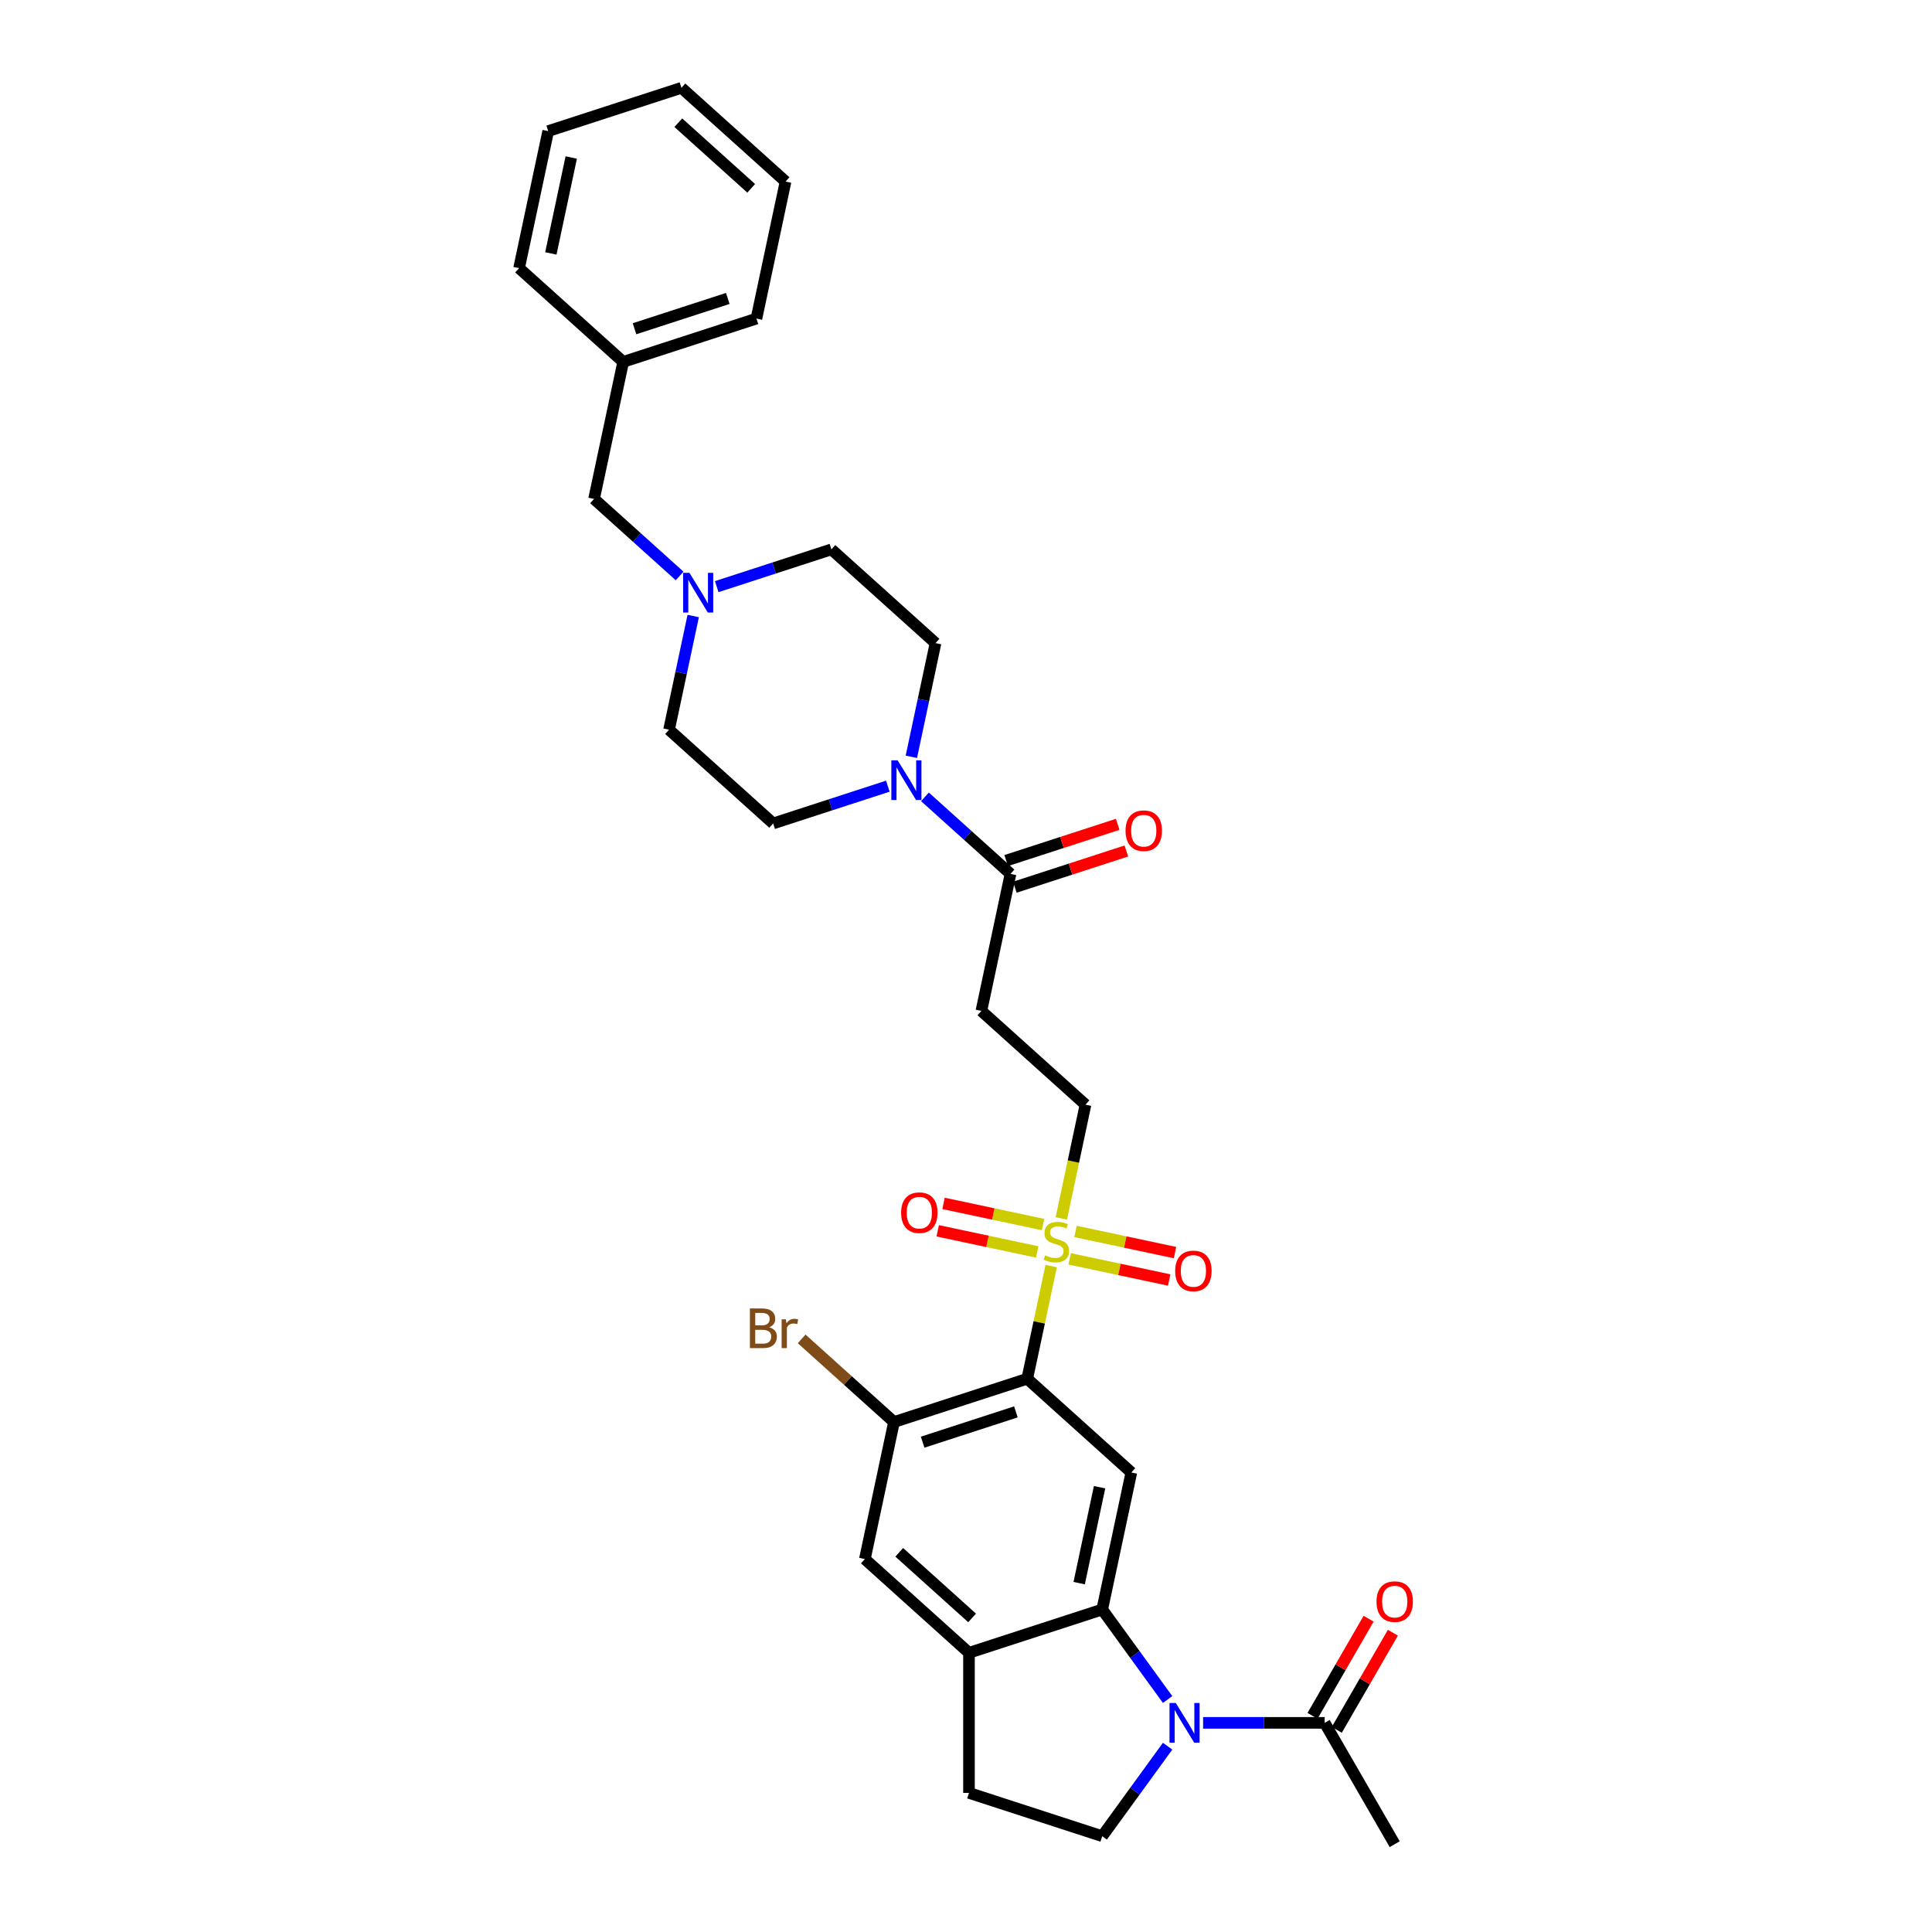 <?xml version='1.0' encoding='iso-8859-1'?>
<svg version='1.1' baseProfile='full'
              xmlns='http://www.w3.org/2000/svg'
                      xmlns:rdkit='http://www.rdkit.org/xml'
                      xmlns:xlink='http://www.w3.org/1999/xlink'
                  xml:space='preserve'
width='1000px' height='1000px' viewBox='0 0 1000 1000'>
<!-- END OF HEADER -->
<rect style='opacity:1.0;fill:#FFFFFF;stroke:none' width='1000' height='1000' x='0' y='0'> </rect>
<path class='bond-0' d='M 544.093,655.307 L 537.895,684.47' style='fill:none;fill-rule:evenodd;stroke:#CCCC00;stroke-width:6px;stroke-linecap:butt;stroke-linejoin:miter;stroke-opacity:1' />
<path class='bond-0' d='M 537.895,684.47 L 531.696,713.633' style='fill:none;fill-rule:evenodd;stroke:#000000;stroke-width:6px;stroke-linecap:butt;stroke-linejoin:miter;stroke-opacity:1' />
<path class='bond-13' d='M 549.334,630.652 L 555.591,601.213' style='fill:none;fill-rule:evenodd;stroke:#CCCC00;stroke-width:6px;stroke-linecap:butt;stroke-linejoin:miter;stroke-opacity:1' />
<path class='bond-13' d='M 555.591,601.213 L 561.849,571.775' style='fill:none;fill-rule:evenodd;stroke:#000000;stroke-width:6px;stroke-linecap:butt;stroke-linejoin:miter;stroke-opacity:1' />
<path class='bond-14' d='M 539.883,633.826 L 514.129,628.352' style='fill:none;fill-rule:evenodd;stroke:#CCCC00;stroke-width:6px;stroke-linecap:butt;stroke-linejoin:miter;stroke-opacity:1' />
<path class='bond-14' d='M 514.129,628.352 L 488.376,622.878' style='fill:none;fill-rule:evenodd;stroke:#FF0000;stroke-width:6px;stroke-linecap:butt;stroke-linejoin:miter;stroke-opacity:1' />
<path class='bond-14' d='M 536.867,648.012 L 511.114,642.538' style='fill:none;fill-rule:evenodd;stroke:#CCCC00;stroke-width:6px;stroke-linecap:butt;stroke-linejoin:miter;stroke-opacity:1' />
<path class='bond-14' d='M 511.114,642.538 L 485.361,637.064' style='fill:none;fill-rule:evenodd;stroke:#FF0000;stroke-width:6px;stroke-linecap:butt;stroke-linejoin:miter;stroke-opacity:1' />
<path class='bond-15' d='M 553.662,651.581 L 579.415,657.055' style='fill:none;fill-rule:evenodd;stroke:#CCCC00;stroke-width:6px;stroke-linecap:butt;stroke-linejoin:miter;stroke-opacity:1' />
<path class='bond-15' d='M 579.415,657.055 L 605.168,662.53' style='fill:none;fill-rule:evenodd;stroke:#FF0000;stroke-width:6px;stroke-linecap:butt;stroke-linejoin:miter;stroke-opacity:1' />
<path class='bond-15' d='M 556.677,637.396 L 582.43,642.87' style='fill:none;fill-rule:evenodd;stroke:#CCCC00;stroke-width:6px;stroke-linecap:butt;stroke-linejoin:miter;stroke-opacity:1' />
<path class='bond-15' d='M 582.43,642.87 L 608.184,648.344' style='fill:none;fill-rule:evenodd;stroke:#FF0000;stroke-width:6px;stroke-linecap:butt;stroke-linejoin:miter;stroke-opacity:1' />
<path class='bond-3' d='M 531.696,713.633 L 585.584,762.153' style='fill:none;fill-rule:evenodd;stroke:#000000;stroke-width:6px;stroke-linecap:butt;stroke-linejoin:miter;stroke-opacity:1' />
<path class='bond-5' d='M 531.696,713.633 L 462.731,736.04' style='fill:none;fill-rule:evenodd;stroke:#000000;stroke-width:6px;stroke-linecap:butt;stroke-linejoin:miter;stroke-opacity:1' />
<path class='bond-5' d='M 525.833,730.787 L 477.558,746.472' style='fill:none;fill-rule:evenodd;stroke:#000000;stroke-width:6px;stroke-linecap:butt;stroke-linejoin:miter;stroke-opacity:1' />
<path class='bond-1' d='M 604.353,879.666 L 587.43,856.374' style='fill:none;fill-rule:evenodd;stroke:#0000FF;stroke-width:6px;stroke-linecap:butt;stroke-linejoin:miter;stroke-opacity:1' />
<path class='bond-1' d='M 587.43,856.374 L 570.507,833.082' style='fill:none;fill-rule:evenodd;stroke:#000000;stroke-width:6px;stroke-linecap:butt;stroke-linejoin:miter;stroke-opacity:1' />
<path class='bond-8' d='M 622.73,891.747 L 654.187,891.747' style='fill:none;fill-rule:evenodd;stroke:#0000FF;stroke-width:6px;stroke-linecap:butt;stroke-linejoin:miter;stroke-opacity:1' />
<path class='bond-8' d='M 654.187,891.747 L 685.643,891.747' style='fill:none;fill-rule:evenodd;stroke:#000000;stroke-width:6px;stroke-linecap:butt;stroke-linejoin:miter;stroke-opacity:1' />
<path class='bond-10' d='M 604.353,903.828 L 587.43,927.12' style='fill:none;fill-rule:evenodd;stroke:#0000FF;stroke-width:6px;stroke-linecap:butt;stroke-linejoin:miter;stroke-opacity:1' />
<path class='bond-10' d='M 587.43,927.12 L 570.507,950.412' style='fill:none;fill-rule:evenodd;stroke:#000000;stroke-width:6px;stroke-linecap:butt;stroke-linejoin:miter;stroke-opacity:1' />
<path class='bond-2' d='M 570.507,833.082 L 585.584,762.153' style='fill:none;fill-rule:evenodd;stroke:#000000;stroke-width:6px;stroke-linecap:butt;stroke-linejoin:miter;stroke-opacity:1' />
<path class='bond-2' d='M 558.583,819.428 L 569.137,769.778' style='fill:none;fill-rule:evenodd;stroke:#000000;stroke-width:6px;stroke-linecap:butt;stroke-linejoin:miter;stroke-opacity:1' />
<path class='bond-32' d='M 570.507,833.082 L 501.543,855.49' style='fill:none;fill-rule:evenodd;stroke:#000000;stroke-width:6px;stroke-linecap:butt;stroke-linejoin:miter;stroke-opacity:1' />
<path class='bond-4' d='M 478.75,412.449 L 500.893,432.387' style='fill:none;fill-rule:evenodd;stroke:#0000FF;stroke-width:6px;stroke-linecap:butt;stroke-linejoin:miter;stroke-opacity:1' />
<path class='bond-4' d='M 500.893,432.387 L 523.037,452.325' style='fill:none;fill-rule:evenodd;stroke:#000000;stroke-width:6px;stroke-linecap:butt;stroke-linejoin:miter;stroke-opacity:1' />
<path class='bond-17' d='M 471.717,391.723 L 477.971,362.299' style='fill:none;fill-rule:evenodd;stroke:#0000FF;stroke-width:6px;stroke-linecap:butt;stroke-linejoin:miter;stroke-opacity:1' />
<path class='bond-17' d='M 477.971,362.299 L 484.225,332.875' style='fill:none;fill-rule:evenodd;stroke:#000000;stroke-width:6px;stroke-linecap:butt;stroke-linejoin:miter;stroke-opacity:1' />
<path class='bond-18' d='M 459.548,406.924 L 429.866,416.568' style='fill:none;fill-rule:evenodd;stroke:#0000FF;stroke-width:6px;stroke-linecap:butt;stroke-linejoin:miter;stroke-opacity:1' />
<path class='bond-18' d='M 429.866,416.568 L 400.185,426.212' style='fill:none;fill-rule:evenodd;stroke:#000000;stroke-width:6px;stroke-linecap:butt;stroke-linejoin:miter;stroke-opacity:1' />
<path class='bond-11' d='M 462.731,736.04 L 447.655,806.969' style='fill:none;fill-rule:evenodd;stroke:#000000;stroke-width:6px;stroke-linecap:butt;stroke-linejoin:miter;stroke-opacity:1' />
<path class='bond-24' d='M 462.731,736.04 L 438.833,714.522' style='fill:none;fill-rule:evenodd;stroke:#000000;stroke-width:6px;stroke-linecap:butt;stroke-linejoin:miter;stroke-opacity:1' />
<path class='bond-24' d='M 438.833,714.522 L 414.935,693.004' style='fill:none;fill-rule:evenodd;stroke:#7F4C19;stroke-width:6px;stroke-linecap:butt;stroke-linejoin:miter;stroke-opacity:1' />
<path class='bond-6' d='M 523.037,452.325 L 507.961,523.254' style='fill:none;fill-rule:evenodd;stroke:#000000;stroke-width:6px;stroke-linecap:butt;stroke-linejoin:miter;stroke-opacity:1' />
<path class='bond-19' d='M 525.278,459.221 L 554.14,449.843' style='fill:none;fill-rule:evenodd;stroke:#000000;stroke-width:6px;stroke-linecap:butt;stroke-linejoin:miter;stroke-opacity:1' />
<path class='bond-19' d='M 554.14,449.843 L 583.003,440.466' style='fill:none;fill-rule:evenodd;stroke:#FF0000;stroke-width:6px;stroke-linecap:butt;stroke-linejoin:miter;stroke-opacity:1' />
<path class='bond-19' d='M 520.796,445.429 L 549.659,436.051' style='fill:none;fill-rule:evenodd;stroke:#000000;stroke-width:6px;stroke-linecap:butt;stroke-linejoin:miter;stroke-opacity:1' />
<path class='bond-19' d='M 549.659,436.051 L 578.521,426.673' style='fill:none;fill-rule:evenodd;stroke:#FF0000;stroke-width:6px;stroke-linecap:butt;stroke-linejoin:miter;stroke-opacity:1' />
<path class='bond-7' d='M 501.543,855.49 L 447.655,806.969' style='fill:none;fill-rule:evenodd;stroke:#000000;stroke-width:6px;stroke-linecap:butt;stroke-linejoin:miter;stroke-opacity:1' />
<path class='bond-7' d='M 503.164,837.434 L 465.442,803.47' style='fill:none;fill-rule:evenodd;stroke:#000000;stroke-width:6px;stroke-linecap:butt;stroke-linejoin:miter;stroke-opacity:1' />
<path class='bond-16' d='M 501.543,855.49 L 501.543,928.004' style='fill:none;fill-rule:evenodd;stroke:#000000;stroke-width:6px;stroke-linecap:butt;stroke-linejoin:miter;stroke-opacity:1' />
<path class='bond-20' d='M 691.923,895.373 L 706.438,870.231' style='fill:none;fill-rule:evenodd;stroke:#000000;stroke-width:6px;stroke-linecap:butt;stroke-linejoin:miter;stroke-opacity:1' />
<path class='bond-20' d='M 706.438,870.231 L 720.954,845.09' style='fill:none;fill-rule:evenodd;stroke:#FF0000;stroke-width:6px;stroke-linecap:butt;stroke-linejoin:miter;stroke-opacity:1' />
<path class='bond-20' d='M 679.363,888.121 L 693.879,862.98' style='fill:none;fill-rule:evenodd;stroke:#000000;stroke-width:6px;stroke-linecap:butt;stroke-linejoin:miter;stroke-opacity:1' />
<path class='bond-20' d='M 693.879,862.98 L 708.394,837.839' style='fill:none;fill-rule:evenodd;stroke:#FF0000;stroke-width:6px;stroke-linecap:butt;stroke-linejoin:miter;stroke-opacity:1' />
<path class='bond-26' d='M 685.643,891.747 L 721.9,954.545' style='fill:none;fill-rule:evenodd;stroke:#000000;stroke-width:6px;stroke-linecap:butt;stroke-linejoin:miter;stroke-opacity:1' />
<path class='bond-9' d='M 507.961,523.254 L 561.849,571.775' style='fill:none;fill-rule:evenodd;stroke:#000000;stroke-width:6px;stroke-linecap:butt;stroke-linejoin:miter;stroke-opacity:1' />
<path class='bond-33' d='M 570.507,950.412 L 501.543,928.004' style='fill:none;fill-rule:evenodd;stroke:#000000;stroke-width:6px;stroke-linecap:butt;stroke-linejoin:miter;stroke-opacity:1' />
<path class='bond-12' d='M 358.805,318.843 L 352.551,348.267' style='fill:none;fill-rule:evenodd;stroke:#0000FF;stroke-width:6px;stroke-linecap:butt;stroke-linejoin:miter;stroke-opacity:1' />
<path class='bond-12' d='M 352.551,348.267 L 346.297,377.691' style='fill:none;fill-rule:evenodd;stroke:#000000;stroke-width:6px;stroke-linecap:butt;stroke-linejoin:miter;stroke-opacity:1' />
<path class='bond-21' d='M 351.772,298.118 L 329.629,278.179' style='fill:none;fill-rule:evenodd;stroke:#0000FF;stroke-width:6px;stroke-linecap:butt;stroke-linejoin:miter;stroke-opacity:1' />
<path class='bond-21' d='M 329.629,278.179 L 307.485,258.241' style='fill:none;fill-rule:evenodd;stroke:#000000;stroke-width:6px;stroke-linecap:butt;stroke-linejoin:miter;stroke-opacity:1' />
<path class='bond-34' d='M 370.974,303.643 L 400.656,293.998' style='fill:none;fill-rule:evenodd;stroke:#0000FF;stroke-width:6px;stroke-linecap:butt;stroke-linejoin:miter;stroke-opacity:1' />
<path class='bond-34' d='M 400.656,293.998 L 430.337,284.354' style='fill:none;fill-rule:evenodd;stroke:#000000;stroke-width:6px;stroke-linecap:butt;stroke-linejoin:miter;stroke-opacity:1' />
<path class='bond-23' d='M 484.225,332.875 L 430.337,284.354' style='fill:none;fill-rule:evenodd;stroke:#000000;stroke-width:6px;stroke-linecap:butt;stroke-linejoin:miter;stroke-opacity:1' />
<path class='bond-22' d='M 400.185,426.212 L 346.297,377.691' style='fill:none;fill-rule:evenodd;stroke:#000000;stroke-width:6px;stroke-linecap:butt;stroke-linejoin:miter;stroke-opacity:1' />
<path class='bond-25' d='M 307.485,258.241 L 322.561,187.312' style='fill:none;fill-rule:evenodd;stroke:#000000;stroke-width:6px;stroke-linecap:butt;stroke-linejoin:miter;stroke-opacity:1' />
<path class='bond-27' d='M 322.561,187.312 L 391.526,164.904' style='fill:none;fill-rule:evenodd;stroke:#000000;stroke-width:6px;stroke-linecap:butt;stroke-linejoin:miter;stroke-opacity:1' />
<path class='bond-27' d='M 328.424,170.158 L 376.7,154.473' style='fill:none;fill-rule:evenodd;stroke:#000000;stroke-width:6px;stroke-linecap:butt;stroke-linejoin:miter;stroke-opacity:1' />
<path class='bond-28' d='M 322.561,187.312 L 268.673,138.791' style='fill:none;fill-rule:evenodd;stroke:#000000;stroke-width:6px;stroke-linecap:butt;stroke-linejoin:miter;stroke-opacity:1' />
<path class='bond-29' d='M 391.526,164.904 L 406.602,93.975' style='fill:none;fill-rule:evenodd;stroke:#000000;stroke-width:6px;stroke-linecap:butt;stroke-linejoin:miter;stroke-opacity:1' />
<path class='bond-30' d='M 268.673,138.791 L 283.75,67.862' style='fill:none;fill-rule:evenodd;stroke:#000000;stroke-width:6px;stroke-linecap:butt;stroke-linejoin:miter;stroke-opacity:1' />
<path class='bond-30' d='M 285.121,131.167 L 295.674,81.517' style='fill:none;fill-rule:evenodd;stroke:#000000;stroke-width:6px;stroke-linecap:butt;stroke-linejoin:miter;stroke-opacity:1' />
<path class='bond-35' d='M 406.602,93.975 L 352.714,45.455' style='fill:none;fill-rule:evenodd;stroke:#000000;stroke-width:6px;stroke-linecap:butt;stroke-linejoin:miter;stroke-opacity:1' />
<path class='bond-35' d='M 388.815,97.475 L 351.093,63.51' style='fill:none;fill-rule:evenodd;stroke:#000000;stroke-width:6px;stroke-linecap:butt;stroke-linejoin:miter;stroke-opacity:1' />
<path class='bond-31' d='M 283.75,67.862 L 352.714,45.455' style='fill:none;fill-rule:evenodd;stroke:#000000;stroke-width:6px;stroke-linecap:butt;stroke-linejoin:miter;stroke-opacity:1' />
<path  class='atom-0' d='M 540.971 649.752
Q 541.203 649.839, 542.16 650.245
Q 543.117 650.651, 544.162 650.912
Q 545.235 651.144, 546.279 651.144
Q 548.222 651.144, 549.354 650.216
Q 550.485 649.259, 550.485 647.606
Q 550.485 646.474, 549.905 645.778
Q 549.354 645.082, 548.483 644.705
Q 547.613 644.328, 546.163 643.893
Q 544.336 643.342, 543.234 642.82
Q 542.16 642.298, 541.377 641.195
Q 540.623 640.093, 540.623 638.237
Q 540.623 635.655, 542.363 634.06
Q 544.133 632.465, 547.613 632.465
Q 549.992 632.465, 552.689 633.596
L 552.022 635.829
Q 549.557 634.814, 547.7 634.814
Q 545.699 634.814, 544.597 635.655
Q 543.495 636.468, 543.524 637.889
Q 543.524 638.991, 544.075 639.658
Q 544.655 640.325, 545.467 640.702
Q 546.308 641.079, 547.7 641.514
Q 549.557 642.095, 550.659 642.675
Q 551.761 643.255, 552.544 644.444
Q 553.356 645.604, 553.356 647.606
Q 553.356 650.448, 551.442 651.985
Q 549.557 653.494, 546.395 653.494
Q 544.568 653.494, 543.175 653.088
Q 541.812 652.711, 540.188 652.043
L 540.971 649.752
' fill='#CCCC00'/>
<path  class='atom-2' d='M 608.59 881.479
L 615.32 892.356
Q 615.987 893.429, 617.06 895.373
Q 618.133 897.316, 618.191 897.432
L 618.191 881.479
L 620.918 881.479
L 620.918 902.015
L 618.104 902.015
L 610.882 890.123
Q 610.041 888.73, 609.141 887.135
Q 608.271 885.54, 608.01 885.047
L 608.01 902.015
L 605.342 902.015
L 605.342 881.479
L 608.59 881.479
' fill='#0000FF'/>
<path  class='atom-5' d='M 464.61 393.536
L 471.339 404.413
Q 472.006 405.486, 473.079 407.43
Q 474.152 409.373, 474.21 409.489
L 474.21 393.536
L 476.937 393.536
L 476.937 414.072
L 474.123 414.072
L 466.901 402.18
Q 466.06 400.787, 465.161 399.192
Q 464.291 397.597, 464.03 397.104
L 464.03 414.072
L 461.361 414.072
L 461.361 393.536
L 464.61 393.536
' fill='#0000FF'/>
<path  class='atom-13' d='M 356.834 296.494
L 363.563 307.371
Q 364.23 308.444, 365.303 310.388
Q 366.376 312.331, 366.434 312.447
L 366.434 296.494
L 369.161 296.494
L 369.161 317.03
L 366.347 317.03
L 359.125 305.138
Q 358.284 303.746, 357.385 302.15
Q 356.515 300.555, 356.254 300.062
L 356.254 317.03
L 353.585 317.03
L 353.585 296.494
L 356.834 296.494
' fill='#0000FF'/>
<path  class='atom-15' d='M 466.417 627.685
Q 466.417 622.754, 468.853 619.999
Q 471.289 617.243, 475.843 617.243
Q 480.397 617.243, 482.834 619.999
Q 485.27 622.754, 485.27 627.685
Q 485.27 632.674, 482.805 635.517
Q 480.339 638.33, 475.843 638.33
Q 471.318 638.33, 468.853 635.517
Q 466.417 632.703, 466.417 627.685
M 475.843 636.01
Q 478.976 636.01, 480.658 633.921
Q 482.37 631.804, 482.37 627.685
Q 482.37 623.654, 480.658 621.623
Q 478.976 619.564, 475.843 619.564
Q 472.711 619.564, 470.999 621.594
Q 469.317 623.625, 469.317 627.685
Q 469.317 631.833, 470.999 633.921
Q 472.711 636.01, 475.843 636.01
' fill='#FF0000'/>
<path  class='atom-16' d='M 608.274 657.838
Q 608.274 652.907, 610.711 650.152
Q 613.147 647.396, 617.701 647.396
Q 622.255 647.396, 624.691 650.152
Q 627.128 652.907, 627.128 657.838
Q 627.128 662.827, 624.662 665.67
Q 622.197 668.483, 617.701 668.483
Q 613.176 668.483, 610.711 665.67
Q 608.274 662.856, 608.274 657.838
M 617.701 666.163
Q 620.834 666.163, 622.516 664.074
Q 624.227 661.957, 624.227 657.838
Q 624.227 653.806, 622.516 651.776
Q 620.834 649.717, 617.701 649.717
Q 614.568 649.717, 612.857 651.747
Q 611.175 653.777, 611.175 657.838
Q 611.175 661.986, 612.857 664.074
Q 614.568 666.163, 617.701 666.163
' fill='#FF0000'/>
<path  class='atom-20' d='M 582.575 429.975
Q 582.575 425.044, 585.011 422.289
Q 587.447 419.533, 592.001 419.533
Q 596.555 419.533, 598.992 422.289
Q 601.428 425.044, 601.428 429.975
Q 601.428 434.964, 598.963 437.807
Q 596.497 440.62, 592.001 440.62
Q 587.477 440.62, 585.011 437.807
Q 582.575 434.993, 582.575 429.975
M 592.001 438.3
Q 595.134 438.3, 596.816 436.211
Q 598.528 434.094, 598.528 429.975
Q 598.528 425.943, 596.816 423.913
Q 595.134 421.854, 592.001 421.854
Q 588.869 421.854, 587.157 423.884
Q 585.475 425.914, 585.475 429.975
Q 585.475 434.123, 587.157 436.211
Q 588.869 438.3, 592.001 438.3
' fill='#FF0000'/>
<path  class='atom-21' d='M 712.473 829.006
Q 712.473 824.076, 714.91 821.32
Q 717.346 818.565, 721.9 818.565
Q 726.454 818.565, 728.89 821.32
Q 731.327 824.076, 731.327 829.006
Q 731.327 833.995, 728.861 836.838
Q 726.396 839.651, 721.9 839.651
Q 717.375 839.651, 714.91 836.838
Q 712.473 834.024, 712.473 829.006
M 721.9 837.331
Q 725.032 837.331, 726.715 835.243
Q 728.426 833.125, 728.426 829.006
Q 728.426 824.975, 726.715 822.944
Q 725.032 820.885, 721.9 820.885
Q 718.767 820.885, 717.056 822.915
Q 715.374 824.946, 715.374 829.006
Q 715.374 833.154, 717.056 835.243
Q 718.767 837.331, 721.9 837.331
' fill='#FF0000'/>
<path  class='atom-25' d='M 398.126 686.997
Q 400.098 687.548, 401.084 688.767
Q 402.1 689.956, 402.1 691.725
Q 402.1 694.568, 400.272 696.192
Q 398.474 697.787, 395.051 697.787
L 388.148 697.787
L 388.148 677.252
L 394.21 677.252
Q 397.72 677.252, 399.489 678.673
Q 401.258 680.094, 401.258 682.705
Q 401.258 685.808, 398.126 686.997
M 390.904 679.572
L 390.904 686.011
L 394.21 686.011
Q 396.241 686.011, 397.285 685.199
Q 398.358 684.358, 398.358 682.705
Q 398.358 679.572, 394.21 679.572
L 390.904 679.572
M 395.051 695.467
Q 397.053 695.467, 398.126 694.51
Q 399.199 693.553, 399.199 691.725
Q 399.199 690.043, 398.01 689.202
Q 396.85 688.332, 394.616 688.332
L 390.904 688.332
L 390.904 695.467
L 395.051 695.467
' fill='#7F4C19'/>
<path  class='atom-25' d='M 406.769 682.879
L 407.089 684.938
Q 408.655 682.618, 411.207 682.618
Q 412.019 682.618, 413.122 682.908
L 412.687 685.344
Q 411.439 685.054, 410.743 685.054
Q 409.525 685.054, 408.713 685.547
Q 407.93 686.011, 407.292 687.142
L 407.292 697.787
L 404.565 697.787
L 404.565 682.879
L 406.769 682.879
' fill='#7F4C19'/>
</svg>
